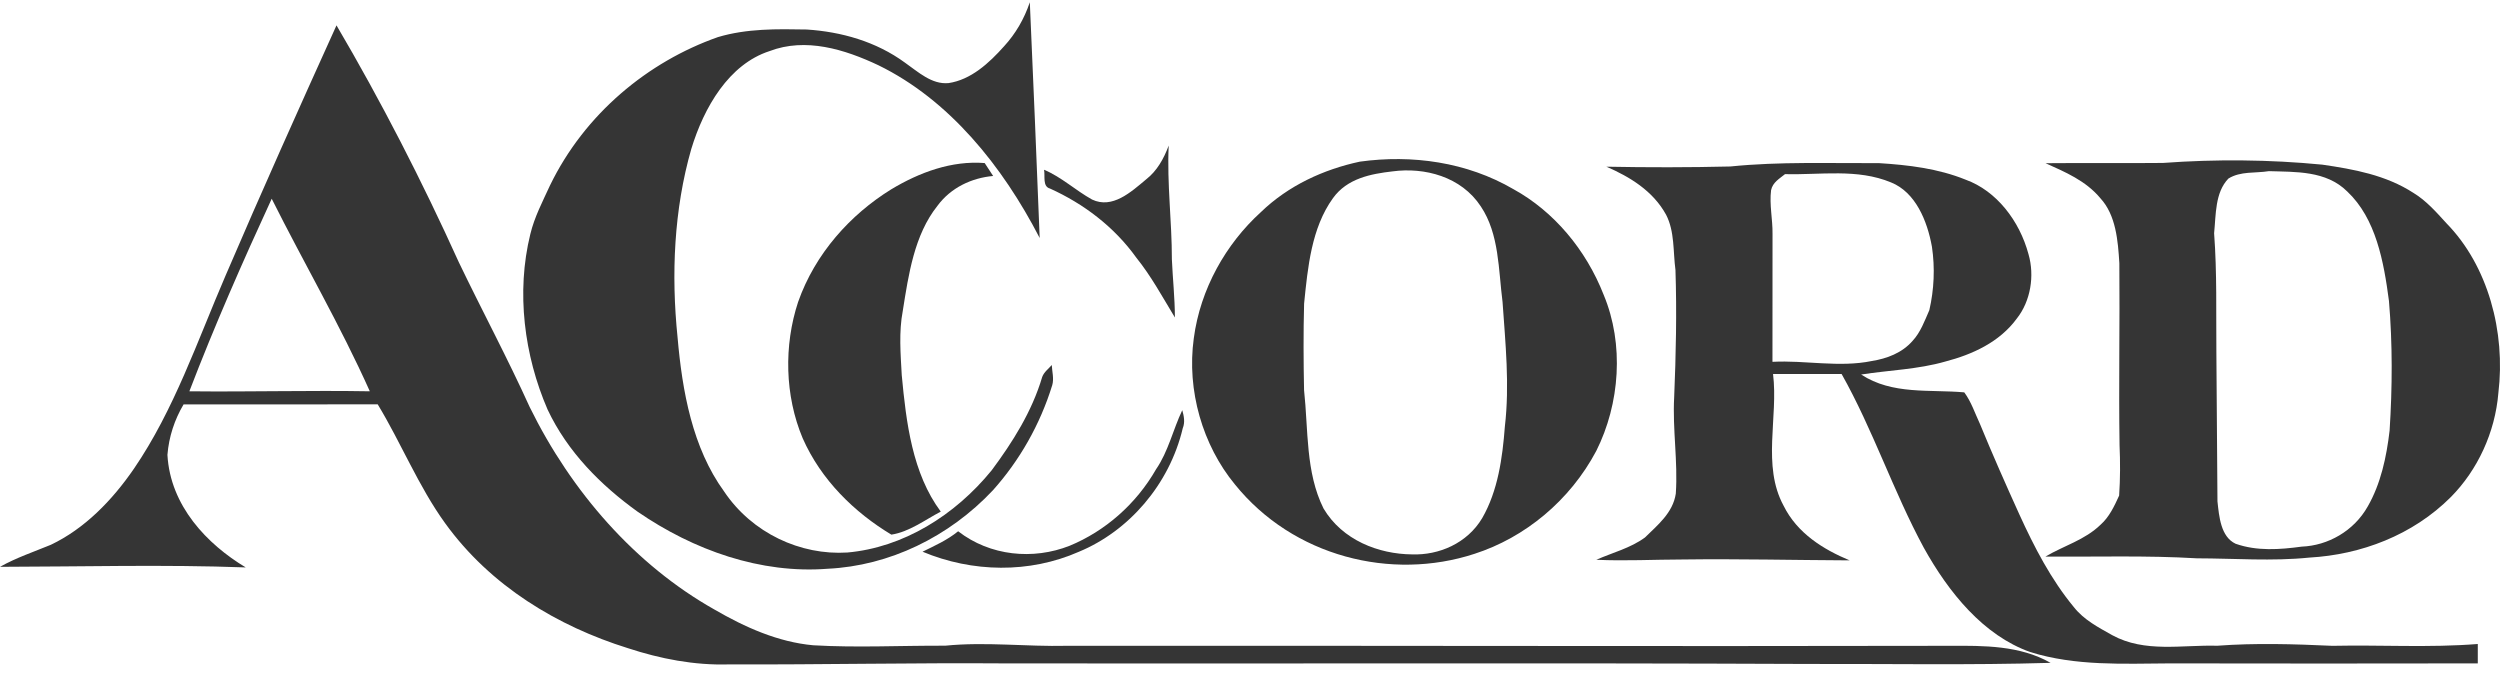 <svg width="189" height="51" viewBox="0 0 189 51" fill="none" xmlns="http://www.w3.org/2000/svg">
<g id="Group 48095460">
<path id="Vector" d="M75.915 3.491C76.774 2.557 77.437 1.42 77.854 0.17C78.125 6.11 78.36 12.05 78.6 17.993C75.769 12.511 71.738 7.539 66.416 4.937C63.855 3.727 60.911 2.818 58.172 3.865C55.105 4.861 53.223 8.104 52.261 11.264C50.947 15.846 50.737 20.747 51.223 25.497C51.578 29.59 52.351 33.862 54.742 37.155C56.86 40.313 60.53 41.995 64.06 41.77C68.265 41.397 72.186 38.977 74.971 35.555C76.549 33.433 78.012 31.125 78.79 28.501C78.93 28.119 79.268 27.886 79.514 27.594C79.537 28.096 79.693 28.624 79.549 29.121C78.631 32.099 77.073 34.822 75.066 37.063C71.738 40.605 67.221 42.775 62.584 42.997C57.52 43.396 52.448 41.607 48.184 38.671C45.447 36.698 42.915 34.185 41.394 30.954C39.631 26.875 39.01 22.097 40.092 17.701C40.406 16.396 41.03 15.22 41.578 14.021C44.207 8.598 48.992 4.665 54.272 2.806C56.456 2.152 58.745 2.189 60.988 2.231C63.599 2.402 66.226 3.132 68.421 4.741C69.421 5.442 70.444 6.402 71.71 6.282C73.395 6.032 74.766 4.783 75.915 3.491Z" fill="#353535"/>
<path id="Vector_2" d="M17.055 20.829C19.776 14.485 22.595 8.194 25.439 1.917C28.828 7.683 31.902 13.677 34.685 19.822C36.445 23.488 38.363 27.058 40.044 30.772C43.207 37.209 48.044 42.714 53.996 46.072C56.326 47.425 58.827 48.542 61.482 48.783C64.805 48.977 68.132 48.8 71.46 48.814C74.524 48.508 77.593 48.896 80.665 48.823C102.914 48.8 125.161 48.876 147.411 48.823C149.974 48.811 152.687 48.786 155.025 50.111C148.915 50.294 142.799 50.178 136.689 50.195C116.473 50.105 96.259 50.184 76.046 50.153C69.055 50.1 62.068 50.254 55.08 50.229C52.499 50.305 49.929 49.811 47.461 48.999C42.187 47.352 37.094 44.328 33.647 39.548C31.641 36.771 30.334 33.504 28.554 30.567C23.661 30.562 18.771 30.587 13.878 30.573C13.198 31.721 12.768 33.015 12.658 34.385C12.87 38.245 15.661 41.148 18.577 42.897C12.387 42.669 6.192 42.84 0 42.852C1.23 42.161 2.553 41.72 3.842 41.187C6.387 39.977 8.476 37.838 10.129 35.429C13.154 31.008 14.919 25.784 17.055 20.829ZM20.541 15.024C18.336 19.808 16.211 24.642 14.316 29.582C18.863 29.633 23.411 29.503 27.958 29.582C25.723 24.588 22.981 19.897 20.541 15.024Z" fill="#353535"/>
<path id="Vector_3" d="M86.658 13.552C87.466 12.923 87.988 11.994 88.354 11.003C88.216 13.877 88.597 16.735 88.594 19.61C88.658 21.072 88.819 22.532 88.822 24.003C87.891 22.465 87.024 20.867 85.906 19.48C84.216 17.122 81.896 15.393 79.384 14.256C78.796 14.102 79.026 13.31 78.929 12.833C80.241 13.38 81.318 14.397 82.558 15.084C84.095 15.817 85.51 14.514 86.658 13.552Z" fill="#353535"/>
<path id="Vector_4" d="M102.802 12.221C106.736 11.676 110.892 12.243 114.424 14.306C117.46 15.974 119.9 18.871 121.238 22.29C122.798 26.024 122.466 30.521 120.68 34.086C118.68 37.859 115.273 40.646 111.47 41.87C105.188 43.928 97.763 42.086 93.354 36.615C90.924 33.665 89.704 29.519 90.251 25.572C90.745 21.835 92.684 18.436 95.311 16.047C97.408 14.017 100.078 12.805 102.802 12.221ZM105.278 12.956C103.651 13.144 101.843 13.481 100.769 14.986C99.147 17.232 98.868 20.204 98.59 22.955C98.531 25.131 98.543 27.312 98.587 29.491C98.912 32.486 98.694 35.708 100.058 38.44C101.482 40.843 104.232 41.89 106.749 41.912C108.772 41.985 110.915 41.084 112.053 39.172C113.243 37.109 113.588 34.622 113.769 32.23C114.135 29.106 113.81 25.956 113.593 22.835C113.278 20.392 113.347 17.692 111.953 15.609C110.467 13.341 107.69 12.633 105.278 12.956Z" fill="#353535"/>
<path id="Vector_5" d="M163.522 12.318C167.53 12.026 171.564 12.06 175.564 12.447C177.935 12.793 180.375 13.231 182.465 14.589C183.426 15.171 184.191 16.046 184.961 16.889C188.099 20.1 189.434 25.102 188.877 29.709C188.631 32.699 187.299 35.539 185.293 37.569C182.396 40.474 178.472 41.934 174.595 42.153C171.766 42.442 168.922 42.215 166.085 42.209C162.274 41.982 158.453 42.108 154.637 42.077C156.018 41.255 157.609 40.831 158.808 39.663C159.455 39.091 159.844 38.268 160.207 37.465C160.292 36.196 160.294 34.925 160.238 33.656C160.169 29.072 160.264 24.485 160.223 19.901C160.118 18.188 159.964 16.262 158.79 14.988C157.686 13.657 156.123 13.006 154.644 12.338C157.604 12.31 160.563 12.349 163.522 12.318ZM171.525 12.939C170.507 13.107 169.387 12.925 168.466 13.5C167.451 14.556 167.53 16.22 167.387 17.632C167.612 20.631 167.53 23.64 167.558 26.643C167.581 30.394 167.615 34.147 167.64 37.898C167.765 39.06 167.888 40.576 169.008 41.106C170.625 41.679 172.349 41.55 174.011 41.325C175.981 41.249 177.953 40.152 179.001 38.288C179.989 36.567 180.421 34.548 180.654 32.553C180.863 29.291 180.881 26.009 180.605 22.75C180.216 19.788 179.626 16.521 177.449 14.474C175.843 12.885 173.543 13.006 171.525 12.939Z" fill="#353535"/>
<path id="Vector_6" d="M67.37 14.318C69.521 13.021 71.959 12.131 74.442 12.327C74.652 12.653 74.867 12.979 75.082 13.304C73.478 13.447 71.889 14.172 70.864 15.569C69.125 17.756 68.687 20.738 68.25 23.503C67.945 25.106 68.084 26.748 68.173 28.367C68.508 31.952 68.974 35.79 71.122 38.678C69.907 39.316 68.743 40.208 67.388 40.419C64.61 38.748 62.078 36.301 60.679 33.123C59.334 29.917 59.249 26.127 60.339 22.823C61.628 19.163 64.288 16.224 67.37 14.318Z" fill="#353535"/>
<path id="Vector_7" d="M130.816 12.586C134.553 12.207 138.31 12.353 142.057 12.333C144.267 12.471 146.513 12.737 148.605 13.585C150.925 14.424 152.674 16.681 153.355 19.219C153.828 20.853 153.511 22.756 152.488 24.059C151.16 25.886 149.083 26.804 147.068 27.332C144.986 27.93 142.822 27.983 140.702 28.314C143.06 29.861 145.889 29.429 148.498 29.662C149.025 30.369 149.308 31.248 149.687 32.056C150.631 34.355 151.636 36.624 152.659 38.881C153.792 41.368 155.063 43.816 156.774 45.885C157.544 46.87 158.644 47.431 159.677 48.015C162.146 49.371 164.974 48.74 167.619 48.818C170.517 48.602 173.425 48.692 176.326 48.824C179.988 48.745 183.664 48.978 187.321 48.686C187.319 49.175 187.319 49.663 187.321 50.152C179.561 50.166 171.801 50.168 164.041 50.152C160.514 50.174 156.91 50.365 153.48 49.293C149.94 48.032 147.319 44.795 145.434 41.399C143.137 37.154 141.594 32.472 139.226 28.275C137.497 28.272 135.771 28.278 134.042 28.272C134.448 31.568 133.192 35.192 134.837 38.227C135.87 40.326 137.865 41.545 139.832 42.364C135.63 42.345 131.425 42.241 127.223 42.297C125.044 42.3 122.862 42.421 120.683 42.319C121.91 41.775 123.245 41.447 124.358 40.635C125.299 39.709 126.476 38.774 126.691 37.314C126.857 34.878 126.435 32.452 126.568 30.016C126.701 26.818 126.77 23.615 126.665 20.415C126.478 19.014 126.614 17.507 125.957 16.235C124.959 14.416 123.192 13.361 121.445 12.602C124.568 12.662 127.693 12.662 130.816 12.586ZM134.947 13.164C134.54 13.501 134.016 13.779 133.893 14.38C133.758 15.477 134.016 16.569 134.003 17.669C134.013 20.898 133.988 24.126 133.998 27.354C136.505 27.222 139.029 27.803 141.52 27.29C142.641 27.11 143.794 26.689 144.595 25.765C145.191 25.125 145.503 24.258 145.858 23.447C146.219 21.889 146.29 20.247 146.055 18.658C145.7 16.681 144.809 14.534 142.968 13.793C140.41 12.726 137.617 13.237 134.947 13.164Z" fill="#353535"/>
<path id="Vector_8" d="M87.402 35.471C88.325 34.132 88.68 32.478 89.379 31.01C89.507 31.451 89.599 31.931 89.417 32.372C88.404 36.656 85.312 40.162 81.57 41.711C77.815 43.365 73.506 43.283 69.743 41.709C70.669 41.254 71.615 40.833 72.436 40.164C74.856 42.04 78.109 42.349 80.867 41.259C83.532 40.159 85.882 38.127 87.402 35.471Z" fill="#353535"/>
</g>
</svg>
